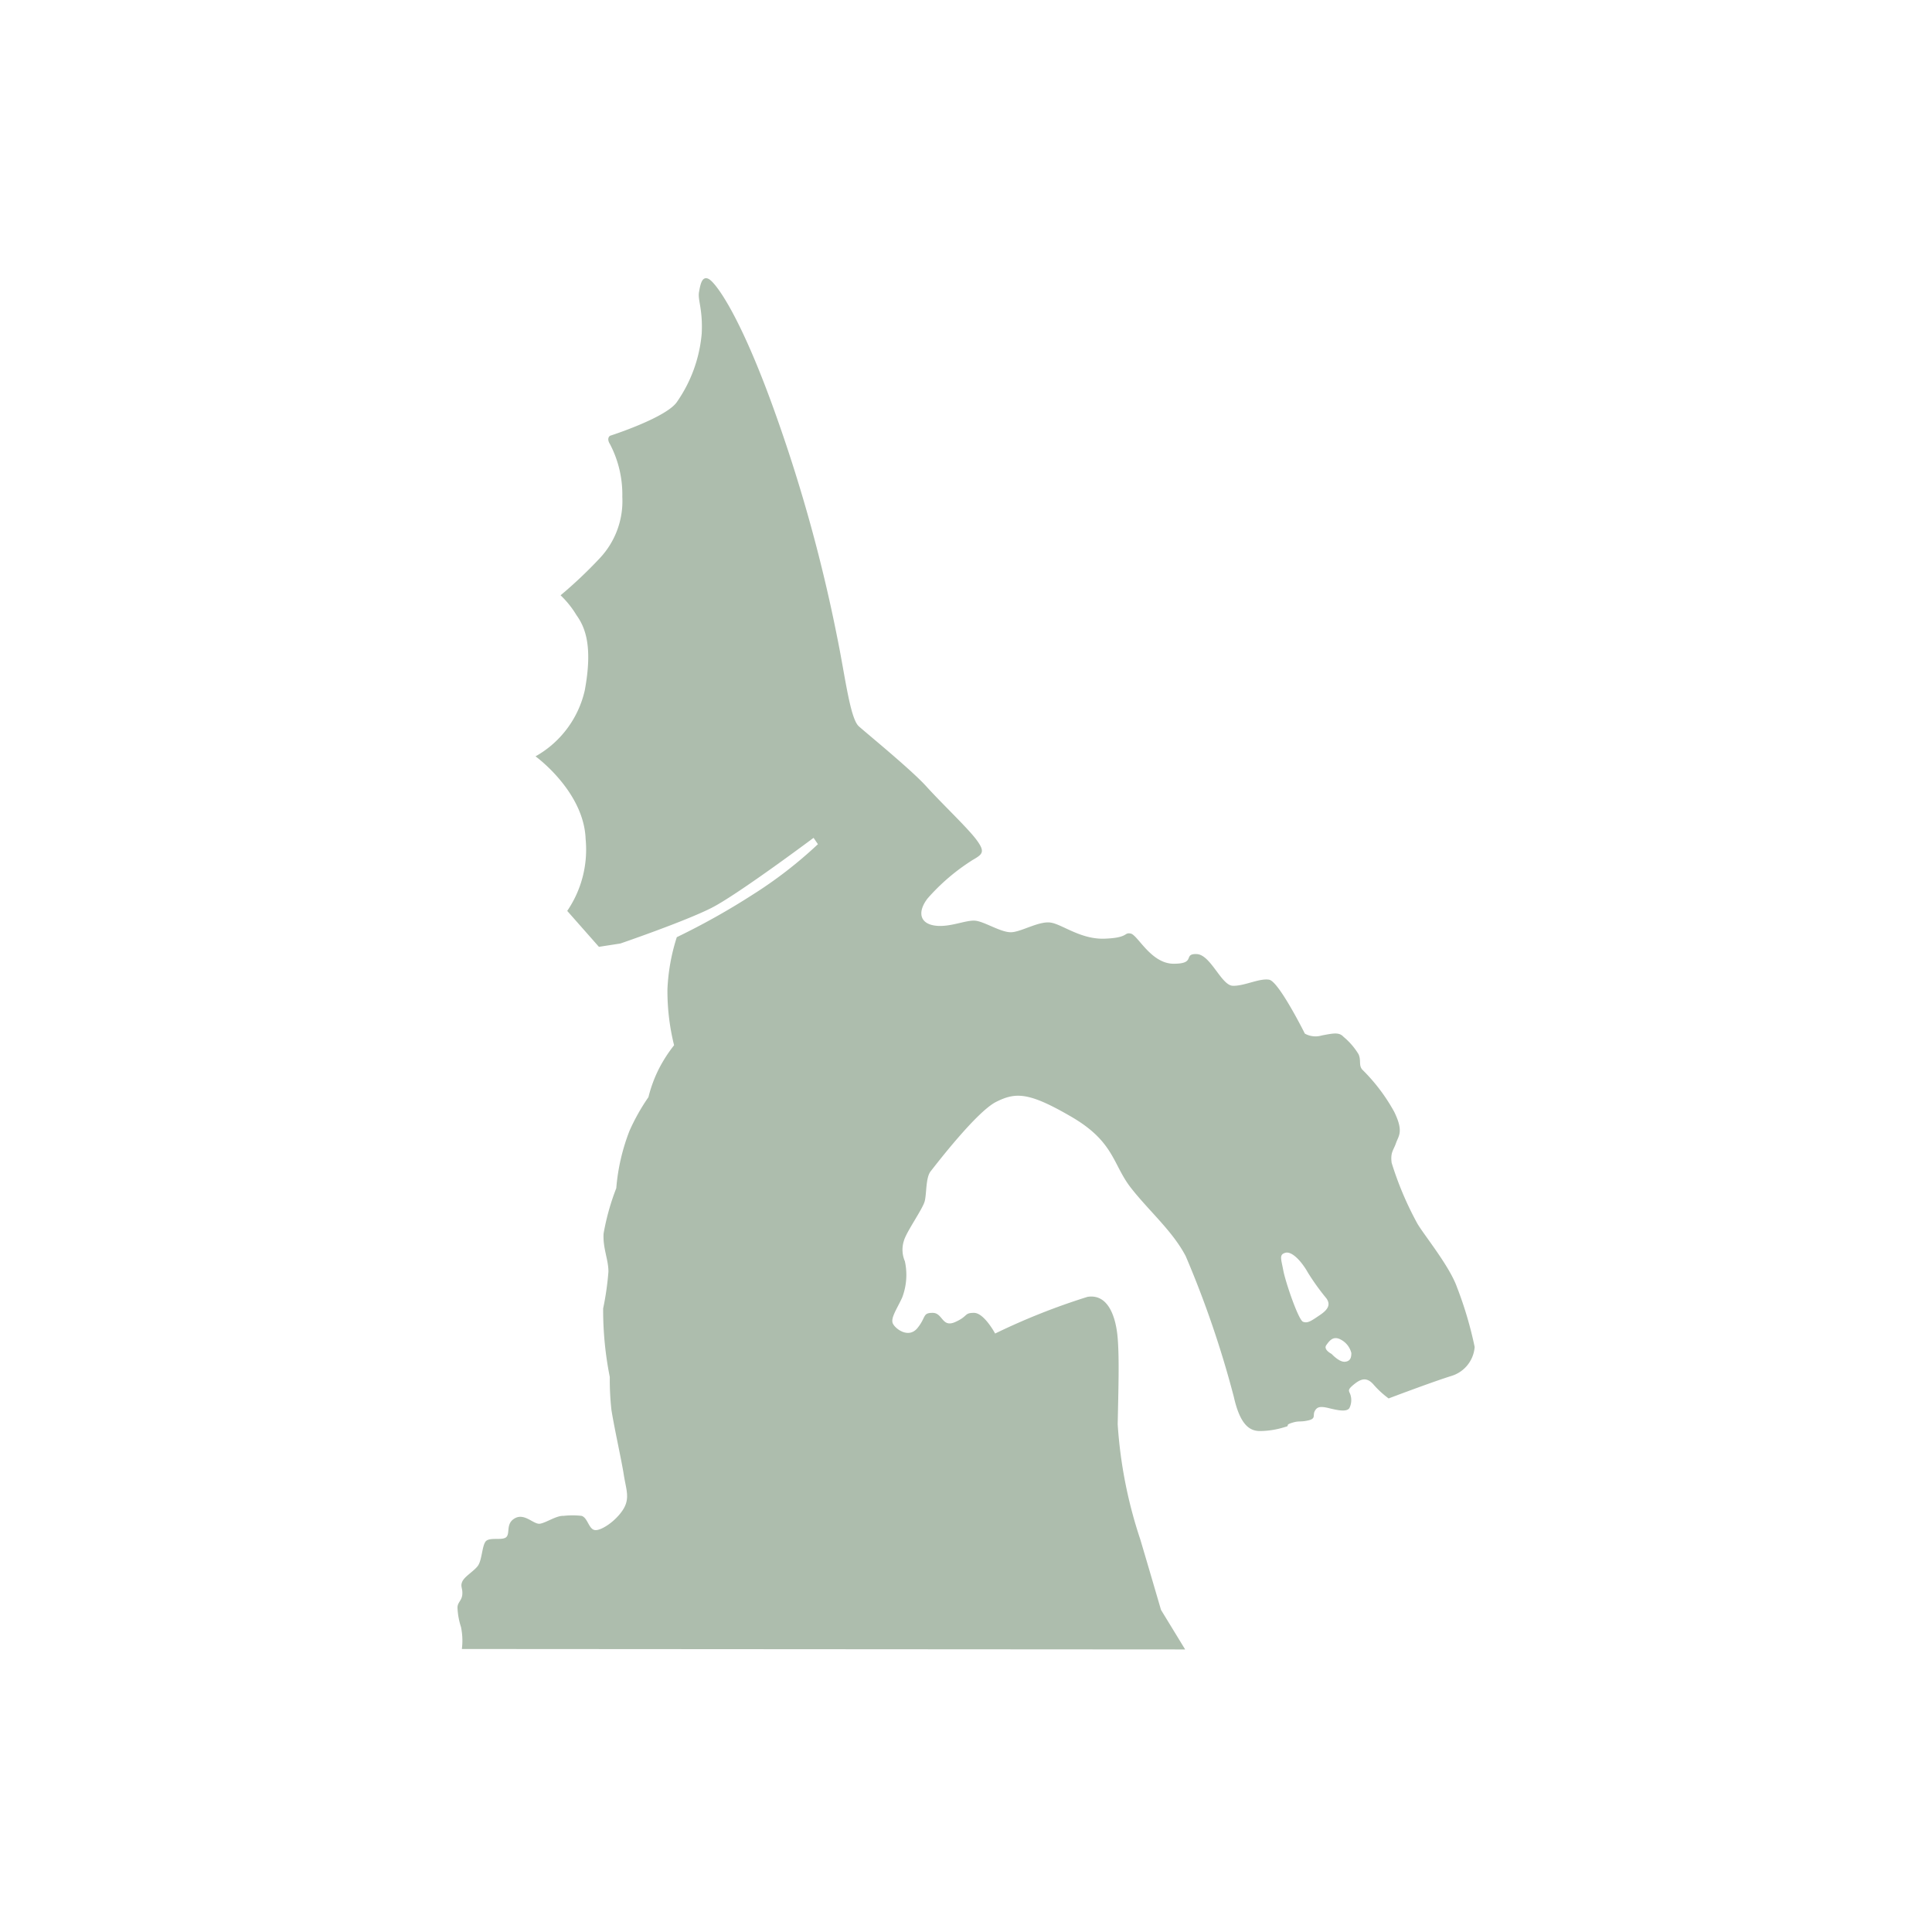 <svg id="BG_Boxes" data-name="BG Boxes" xmlns="http://www.w3.org/2000/svg" viewBox="0 0 128 128"><defs><style>.cls-1{fill:none}.cls-2{fill:#adbdad}</style></defs><title>Gaynes Icons 128px</title><path class="cls-1" d="M0-.15h128v128H0z"/><path class="cls-2" d="M30.6 109.25a4.4 4.4 0 0 0-.06-1.46 4.74 4.74 0 0 1-.23-1.28c0-.36.29-.46.32-.88s-.15-.52 0-.85.7-.64 1-1 .29-1.25.52-1.62 1.14-.06 1.4-.33-.06-.91.58-1.25 1.23.43 1.64.37 1.1-.55 1.57-.52a5.26 5.26 0 0 1 1.19 0c.41.12.47.88.88.94s1.37-.58 1.86-1.34.21-1.34.06-2.31-.61-3-.82-4.3a18.27 18.27 0 0 1-.11-2.19 22.66 22.66 0 0 1-.44-4.54 18.91 18.91 0 0 0 .35-2.44c0-.82-.38-1.55-.32-2.53a15.9 15.9 0 0 1 .84-3 13.45 13.45 0 0 1 .88-3.81 13.73 13.73 0 0 1 1.25-2.22 8.9 8.9 0 0 1 .7-1.89 9.45 9.45 0 0 1 1-1.55 14.87 14.87 0 0 1-.44-3.72 13.09 13.09 0 0 1 .62-3.44 47.16 47.16 0 0 0 5-2.8 28.54 28.54 0 0 0 4.35-3.36l-.29-.42s-5 3.74-6.74 4.63-6.06 2.37-6.06 2.37l-1.42.22-2.1-2.38a7.21 7.21 0 0 0 1.22-4.75c-.11-3.17-3.32-5.49-3.32-5.49a6.72 6.72 0 0 0 3.26-4.36c.56-3 0-4.23-.55-5a6.3 6.3 0 0 0-1.05-1.31A29.65 29.65 0 0 0 39.72 37a5.52 5.52 0 0 0 1.51-4.08 7.2 7.2 0 0 0-.81-3.48c-.27-.42 0-.57 0-.57s3.62-1.16 4.4-2.2a9.32 9.32 0 0 0 1.67-4.57c.08-1.61-.27-2.22-.18-2.74s.2-1.1.64-.88 2.1 2.34 4.52 9.2a104.38 104.38 0 0 1 4 14.56c.53 2.59.85 5.36 1.43 5.88s3.47 2.87 4.49 4 2.74 2.75 3.32 3.54.38.94-.26 1.31a13.61 13.61 0 0 0-3 2.56c-.67.88-.52 1.64.47 1.79s2.08-.39 2.71-.32 1.74.82 2.42.76 1.77-.73 2.53-.64 2 1.13 3.61 1.07 1.25-.43 1.72-.34 1.34 2 2.85 2 .59-.67 1.52-.64 1.63 2.07 2.39 2.1 1.78-.52 2.42-.4 2.36 3.57 2.36 3.57a1.46 1.46 0 0 0 1.13.12c.79-.15 1.14-.22 1.43.09a4.61 4.61 0 0 1 1 1.16c.18.42 0 .7.23 1a12.1 12.1 0 0 1 2.13 2.81c.64 1.31.29 1.58.12 2.07s-.38.61-.29 1.31a21.7 21.7 0 0 0 1.69 4c.41.73 2.15 2.83 2.65 4.27a24.93 24.93 0 0 1 1.16 3.93 2.18 2.18 0 0 1-1.54 1.92c-1.26.39-4.16 1.49-4.16 1.49a6.19 6.19 0 0 1-1-.92c-.47-.54-.87-.36-1.31 0s-.32.4-.23.65a1.17 1.17 0 0 1-.06.91c-.18.27-.76.15-1.37 0s-.79-.06-.93.21.11.49-.44.61-.58 0-1.08.16-.06.18-.44.27a5.55 5.55 0 0 1-1.66.27c-.66 0-1.31-.36-1.74-2.28a66.55 66.55 0 0 0-3.18-9.3c-.87-1.67-2.44-3-3.64-4.54S73.83 75.65 71 74s-3.7-1.65-5-1-4 4.17-4.34 4.6-.26 1.49-.4 2-1.2 2-1.37 2.59a1.93 1.93 0 0 0 .06 1.37 4.21 4.21 0 0 1-.18 2.41c-.35.76-.79 1.37-.61 1.73s1.05 1 1.63.28.32-1 1-1 .61 1 1.49.61.58-.61 1.25-.61 1.4 1.37 1.4 1.37a43.91 43.91 0 0 1 6.12-2.43c1.39-.22 1.89 1.37 2 2.74s.05 3.29 0 5.7a30.23 30.23 0 0 0 1.5 7.64c.5 1.68 1.37 4.66 1.37 4.66l1.6 2.62zM85.16 83c-.43.12-.28.4-.14 1.16s1 3.29 1.31 3.41.55-.06 1.14-.46.67-.73.4-1.1a15.27 15.27 0 0 1-1.22-1.7c-.41-.73-1.05-1.43-1.49-1.31m3.06 6.7s.5.55.88.52.43-.3.43-.58a1.38 1.38 0 0 0-.81-.94c-.41-.16-.64.12-.85.42s.35.58.35.58"/></svg>